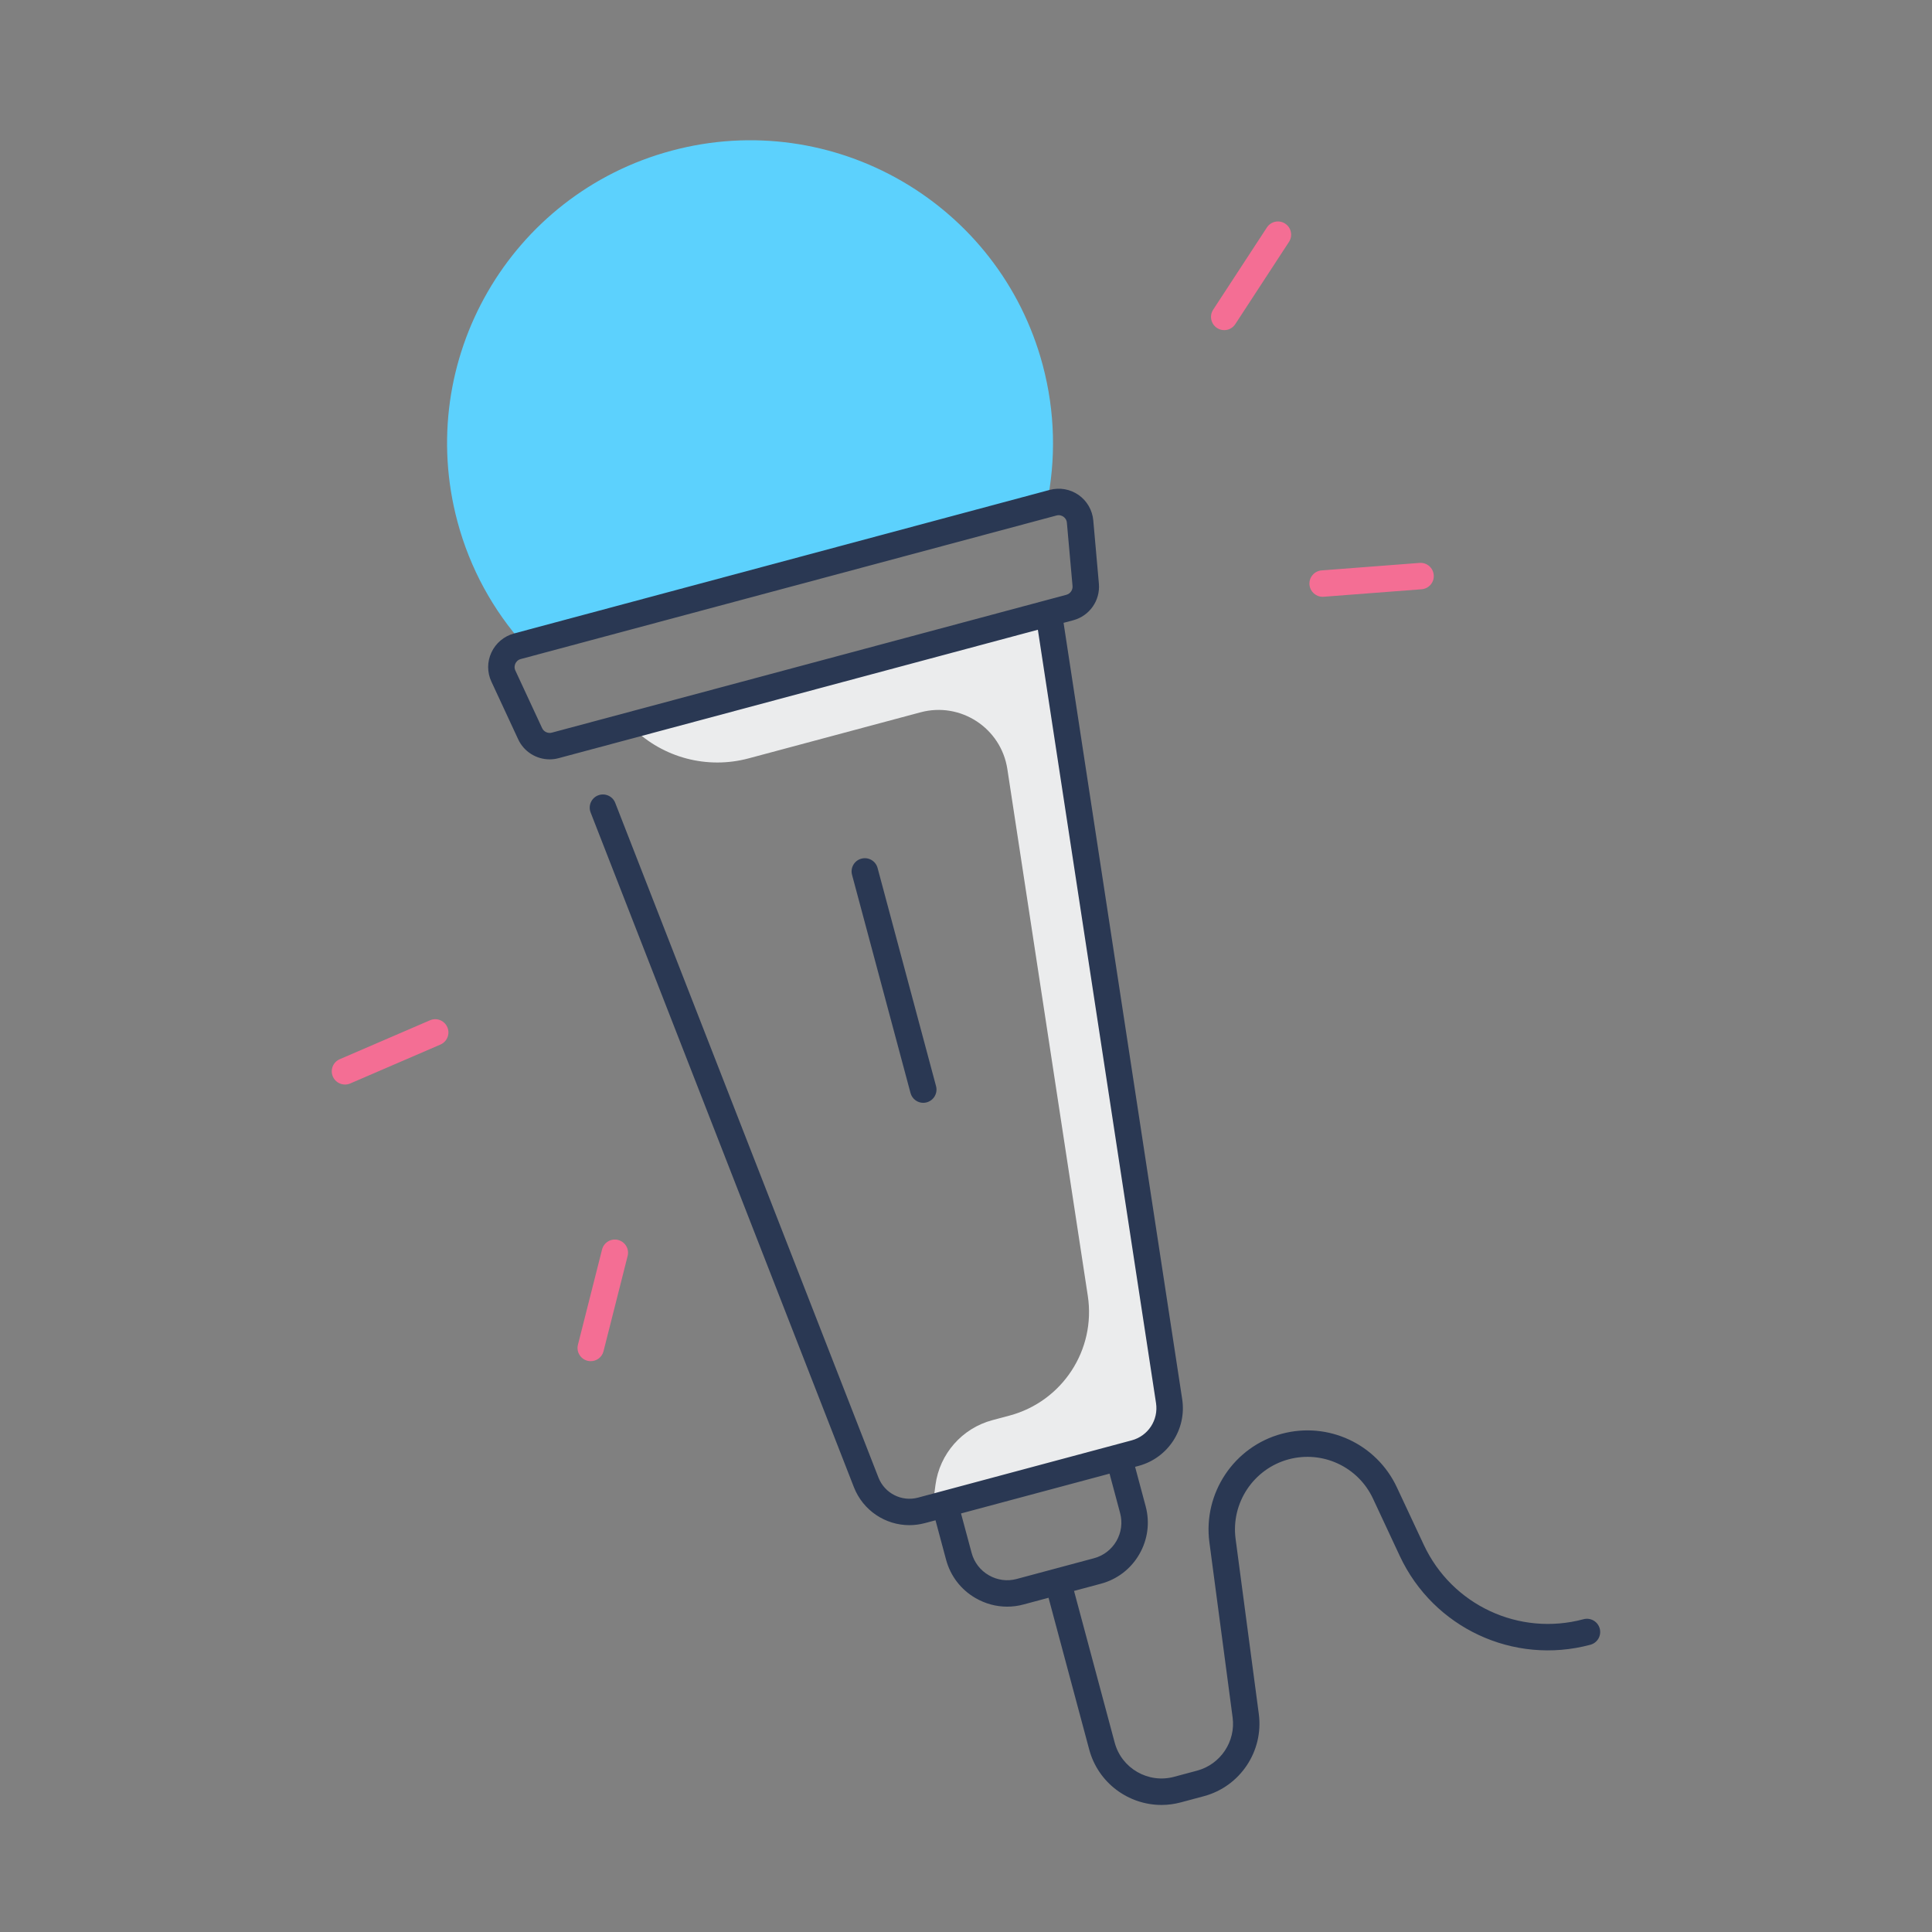 <svg width="50" height="50" viewBox="0 0 50 50" fill="none" xmlns="http://www.w3.org/2000/svg">
<rect x="0" y="0" width="50" height="50" fill="#808080" stroke="none"/>
<path d="M27.082 16.06L27.038 15.898L16.309 18.773L16.374 18.837C17.163 19.613 18.304 19.913 19.372 19.627L23.822 18.435C24.859 18.156 25.908 18.842 26.07 19.903L28.152 33.535C28.366 34.934 27.493 36.269 26.127 36.635L25.681 36.754C24.898 36.964 24.317 37.625 24.21 38.429L24.133 39.013L29.378 37.607C29.971 37.448 30.349 36.869 30.256 36.263L27.387 17.479L27.457 17.46L27.287 16.825L27.165 16.025L27.082 16.06Z" fill="#EBECED"/>
<path d="M27.089 13.056C27.33 11.897 27.311 10.665 26.984 9.442C25.863 5.26 21.564 2.778 17.383 3.899C13.2 5.02 10.719 9.318 11.839 13.5C12.166 14.722 12.767 15.797 13.555 16.681L27.089 13.056Z" fill="#5CD1FD"/>
<path d="M41.401 42.147C41.352 41.965 41.165 41.857 40.982 41.905C39.316 42.352 37.577 41.542 36.847 39.979L36.152 38.494C35.626 37.368 34.373 36.785 33.173 37.106C31.936 37.437 31.131 38.645 31.299 39.914L31.9 44.447C31.983 45.069 31.588 45.661 30.981 45.824L30.384 45.984C29.716 46.163 29.026 45.766 28.848 45.098L27.796 41.173L28.49 40.987C28.913 40.874 29.267 40.602 29.485 40.224C29.704 39.845 29.763 39.403 29.649 38.98L29.376 37.961L29.467 37.937C30.229 37.732 30.714 36.99 30.595 36.21L27.525 16.119L27.776 16.052C28.199 15.938 28.477 15.54 28.439 15.104L28.294 13.468C28.27 13.203 28.132 12.963 27.914 12.81C27.696 12.658 27.424 12.61 27.166 12.679L13.301 16.395C13.044 16.465 12.832 16.642 12.719 16.884C12.605 17.125 12.605 17.401 12.718 17.642L13.41 19.132C13.56 19.456 13.882 19.652 14.225 19.652C14.302 19.652 14.381 19.642 14.458 19.621L26.86 16.298L29.918 36.313C29.984 36.748 29.714 37.162 29.289 37.276L23.76 38.758C23.335 38.872 22.894 38.648 22.734 38.238L15.922 20.778C15.854 20.602 15.655 20.516 15.479 20.584C15.304 20.652 15.217 20.851 15.285 21.026L22.098 38.486C22.334 39.092 22.913 39.471 23.535 39.471C23.668 39.471 23.803 39.453 23.936 39.418L24.211 39.345L24.484 40.364C24.598 40.787 24.869 41.141 25.248 41.359C25.501 41.505 25.781 41.58 26.064 41.58C26.207 41.58 26.35 41.562 26.491 41.523L27.136 41.35L28.188 45.275C28.419 46.141 29.204 46.712 30.06 46.712C30.226 46.712 30.394 46.69 30.561 46.645L31.158 46.485C32.095 46.234 32.705 45.32 32.578 44.358L31.977 39.825C31.854 38.895 32.443 38.011 33.35 37.767C34.23 37.532 35.148 37.96 35.533 38.784L36.227 40.27C37.099 42.133 39.172 43.099 41.159 42.566C41.342 42.517 41.45 42.33 41.401 42.147ZM14.281 18.961C14.18 18.988 14.074 18.938 14.03 18.844L13.338 17.354C13.301 17.275 13.322 17.207 13.338 17.173C13.354 17.139 13.393 17.078 13.477 17.056L27.342 13.341C27.426 13.318 27.49 13.351 27.52 13.372C27.551 13.393 27.604 13.442 27.611 13.529L27.757 15.165C27.766 15.27 27.699 15.365 27.598 15.393L14.281 18.961ZM26.314 40.863C26.068 40.93 25.811 40.895 25.59 40.767C25.369 40.64 25.211 40.434 25.145 40.187L24.871 39.168L26.879 38.63L28.715 38.138L28.988 39.157C29.055 39.403 29.02 39.661 28.893 39.882C28.765 40.102 28.559 40.261 28.312 40.327L26.314 40.863Z" fill="#2A3853"/>
<path d="M23.893 28.541C23.923 28.541 23.952 28.537 23.982 28.529C24.165 28.48 24.273 28.293 24.225 28.11L22.712 22.464C22.663 22.281 22.476 22.173 22.293 22.222C22.11 22.27 22.002 22.458 22.051 22.641L23.564 28.287C23.605 28.439 23.742 28.541 23.893 28.541Z" fill="#2A3853"/>
<path d="M15.288 35.227C15.261 35.227 15.232 35.224 15.204 35.217C15.022 35.17 14.91 34.984 14.957 34.802L15.581 32.337C15.628 32.154 15.813 32.043 15.996 32.09C16.179 32.137 16.29 32.322 16.243 32.505L15.619 34.97C15.58 35.125 15.441 35.227 15.288 35.227Z" fill="#F46E94"/>
<path d="M8.929 28.068C8.797 28.068 8.67 27.991 8.614 27.861C8.539 27.688 8.619 27.487 8.793 27.412L11.128 26.405C11.301 26.33 11.502 26.41 11.577 26.584C11.652 26.757 11.572 26.958 11.399 27.033L9.064 28.04C9.021 28.059 8.975 28.068 8.929 28.068Z" fill="#F46E94"/>
<path d="M31.683 8.544C31.618 8.544 31.554 8.526 31.496 8.488C31.338 8.385 31.294 8.173 31.396 8.016L32.787 5.887C32.891 5.728 33.102 5.684 33.26 5.787C33.418 5.891 33.462 6.102 33.359 6.26L31.969 8.389C31.903 8.489 31.794 8.544 31.683 8.544Z" fill="#F46E94"/>
<path d="M34.23 15.445C34.053 15.445 33.903 15.308 33.889 15.13C33.874 14.941 34.015 14.777 34.203 14.762L36.738 14.568C36.926 14.553 37.091 14.694 37.105 14.883C37.12 15.071 36.98 15.235 36.791 15.25L34.256 15.444C34.247 15.445 34.238 15.445 34.23 15.445Z" fill="#F46E94"/>
</svg>
